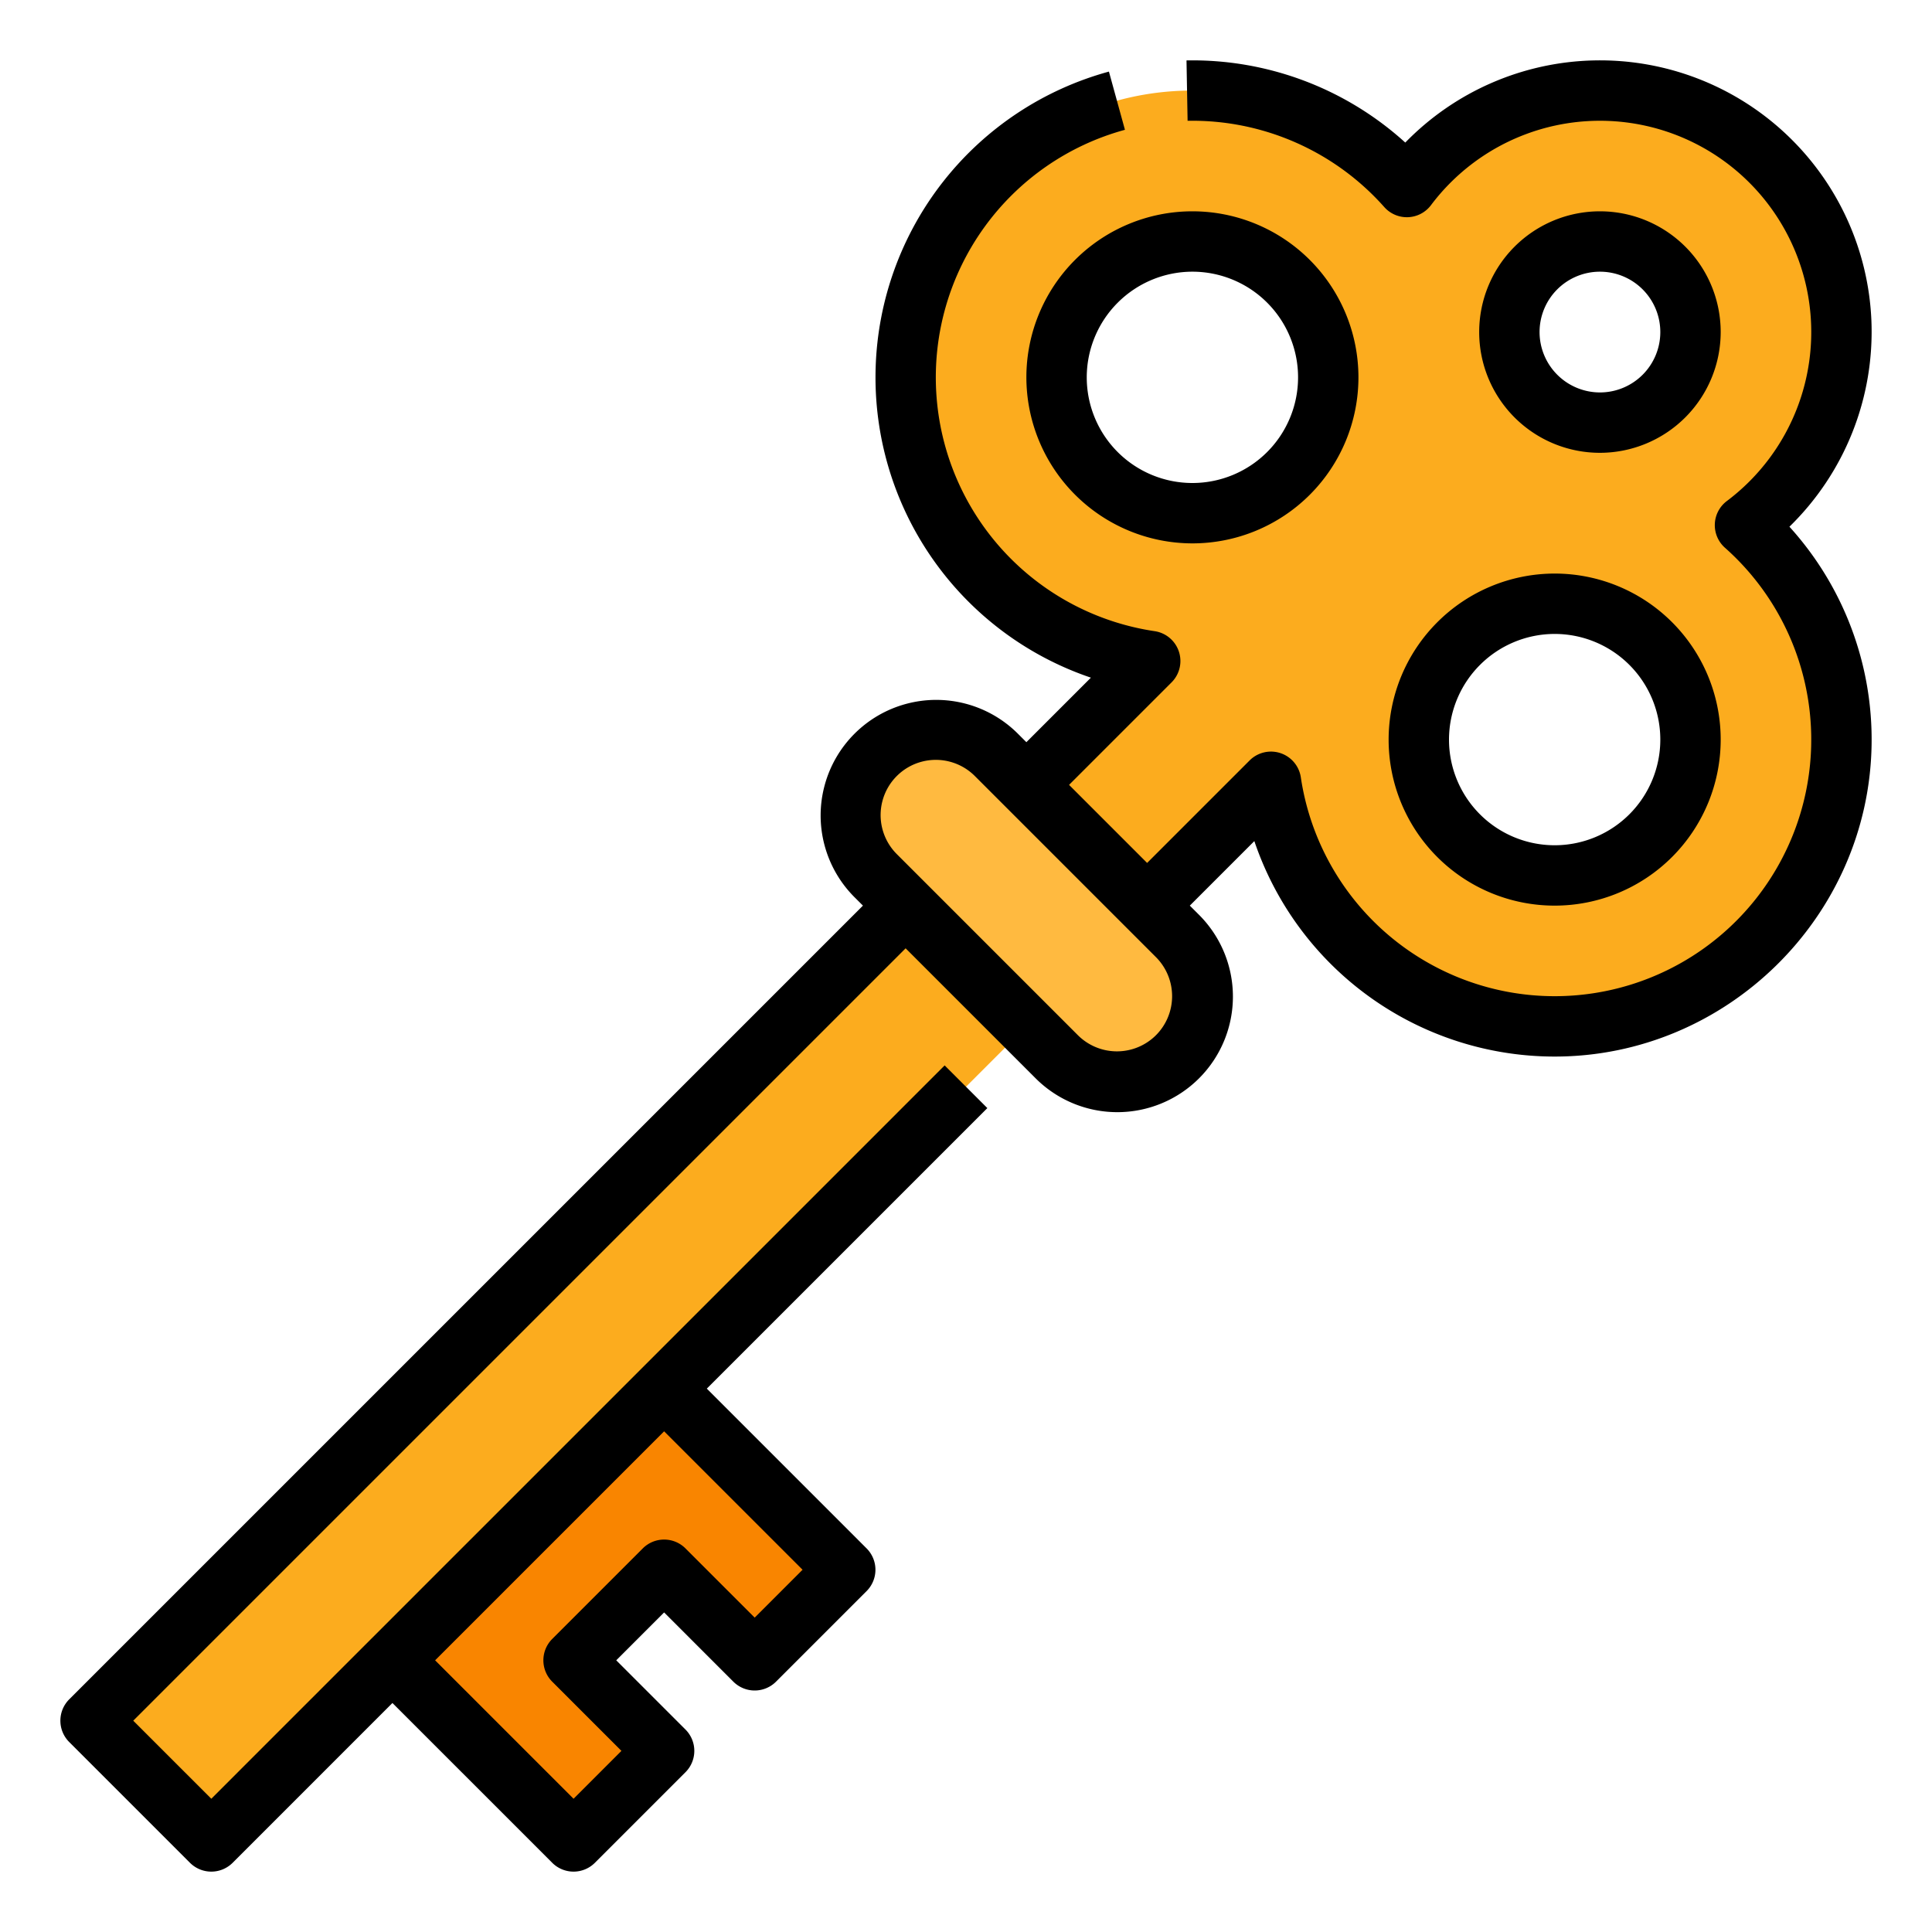 <svg height="512" viewBox="0 0 512 512" width="512" xmlns="http://www.w3.org/2000/svg"><g id="Filled_outline" data-name="Filled outline"><path d="m411.845 272c41.253.082 75.389-33.334 76.142-74.581a75.806 75.806 0 0 0 -25.548-58.249 64 64 0 1 0 -89.609-89.609 75.806 75.806 0 0 0 -58.249-25.548c-41.247.753-74.663 34.887-74.581 76.142a76.011 76.011 0 0 0 64.825 75.02l-280.825 280.825 32 32 280.825-280.825a76.011 76.011 0 0 0 75.02 64.825zm12.155-160a24 24 0 1 1 24-24 24 24 0 0 1 -24 24zm-108 24a36 36 0 1 1 36-36 36 36 0 0 1 -36 36zm96 96a36 36 0 1 1 36-36 36 36 0 0 1 -36 36z" fill="#fcac1e"/><rect fill="#ffba40" height="113.137" rx="22.627" transform="matrix(.707 -.707 .707 .707 -90.039 262.627)" width="45.255" x="249.373" y="183.431"/><path d="m176 368 48 48-24 24-24-24-24 24 24 24-24 24-48-48z" fill="#f98500"/><path d="m456 88a32 32 0 1 0 -32 32 32.036 32.036 0 0 0 32-32zm-48 0a16 16 0 1 1 16 16 16.019 16.019 0 0 1 -16-16z"/><path d="m495.944 85.036a71.994 71.994 0 0 0 -123.53-47.255 83.92 83.92 0 0 0 -57.979-21.77l.29 16a68.02 68.02 0 0 1 52.124 22.865 8 8 0 0 0 12.373-.5 56 56 0 1 1 78.407 78.407 8 8 0 0 0 -.5 12.373 67.985 67.985 0 0 1 -45.14 118.844h-.133a68.023 68.023 0 0 1 -67.122-57.987 8 8 0 0 0 -13.571-4.49l-27.163 27.164-20.687-20.687 27.164-27.163a8 8 0 0 0 -4.49-13.571 68 68 0 0 1 -7.865-132.866l-4.244-15.426a84.009 84.009 0 0 0 -4.778 160.614l-17.1 17.1-2.343-2.344a30.628 30.628 0 0 0 -43.314 43.314l2.344 2.342-210.344 210.343a8 8 0 0 0 0 11.314l32 32a8 8 0 0 0 11.314 0l42.343-42.344 42.343 42.344a8 8 0 0 0 11.314 0l24-24a8 8 0 0 0 0-11.314l-18.344-18.343 12.687-12.687 18.343 18.344a8 8 0 0 0 11.314 0l24-24a8 8 0 0 0 0-11.314l-42.344-42.343 74.344-74.343-11.314-11.314-194.343 194.343-20.686-20.686 204.686-204.687 34.343 34.344a30.628 30.628 0 1 0 43.314-43.314l-2.344-2.343 17.1-17.1a84.046 84.046 0 0 0 79.411 57.1h.163c45.5 0 83.163-36.946 84-82.435a83.945 83.945 0 0 0 -21.77-57.979 72.158 72.158 0 0 0 21.727-54.55zm-283.257 330.964-12.687 12.687-18.343-18.344a8 8 0 0 0 -11.314 0l-24 24a8 8 0 0 0 0 11.314l18.344 18.343-12.687 12.687-36.687-36.687 60.687-60.687zm93.656-141.657a14.644 14.644 0 0 1 -20.686 0l-48-48a14.627 14.627 0 0 1 20.686-20.686l48 48a14.644 14.644 0 0 1 0 20.686z"/><path d="m316 144a44 44 0 1 0 -44-44 44.049 44.049 0 0 0 44 44zm0-72a28 28 0 1 1 -28 28 28.032 28.032 0 0 1 28-28z"/><path d="m368 196a44 44 0 1 0 44-44 44.049 44.049 0 0 0 -44 44zm44-28a28 28 0 1 1 -28 28 28.032 28.032 0 0 1 28-28z"/></g></svg>